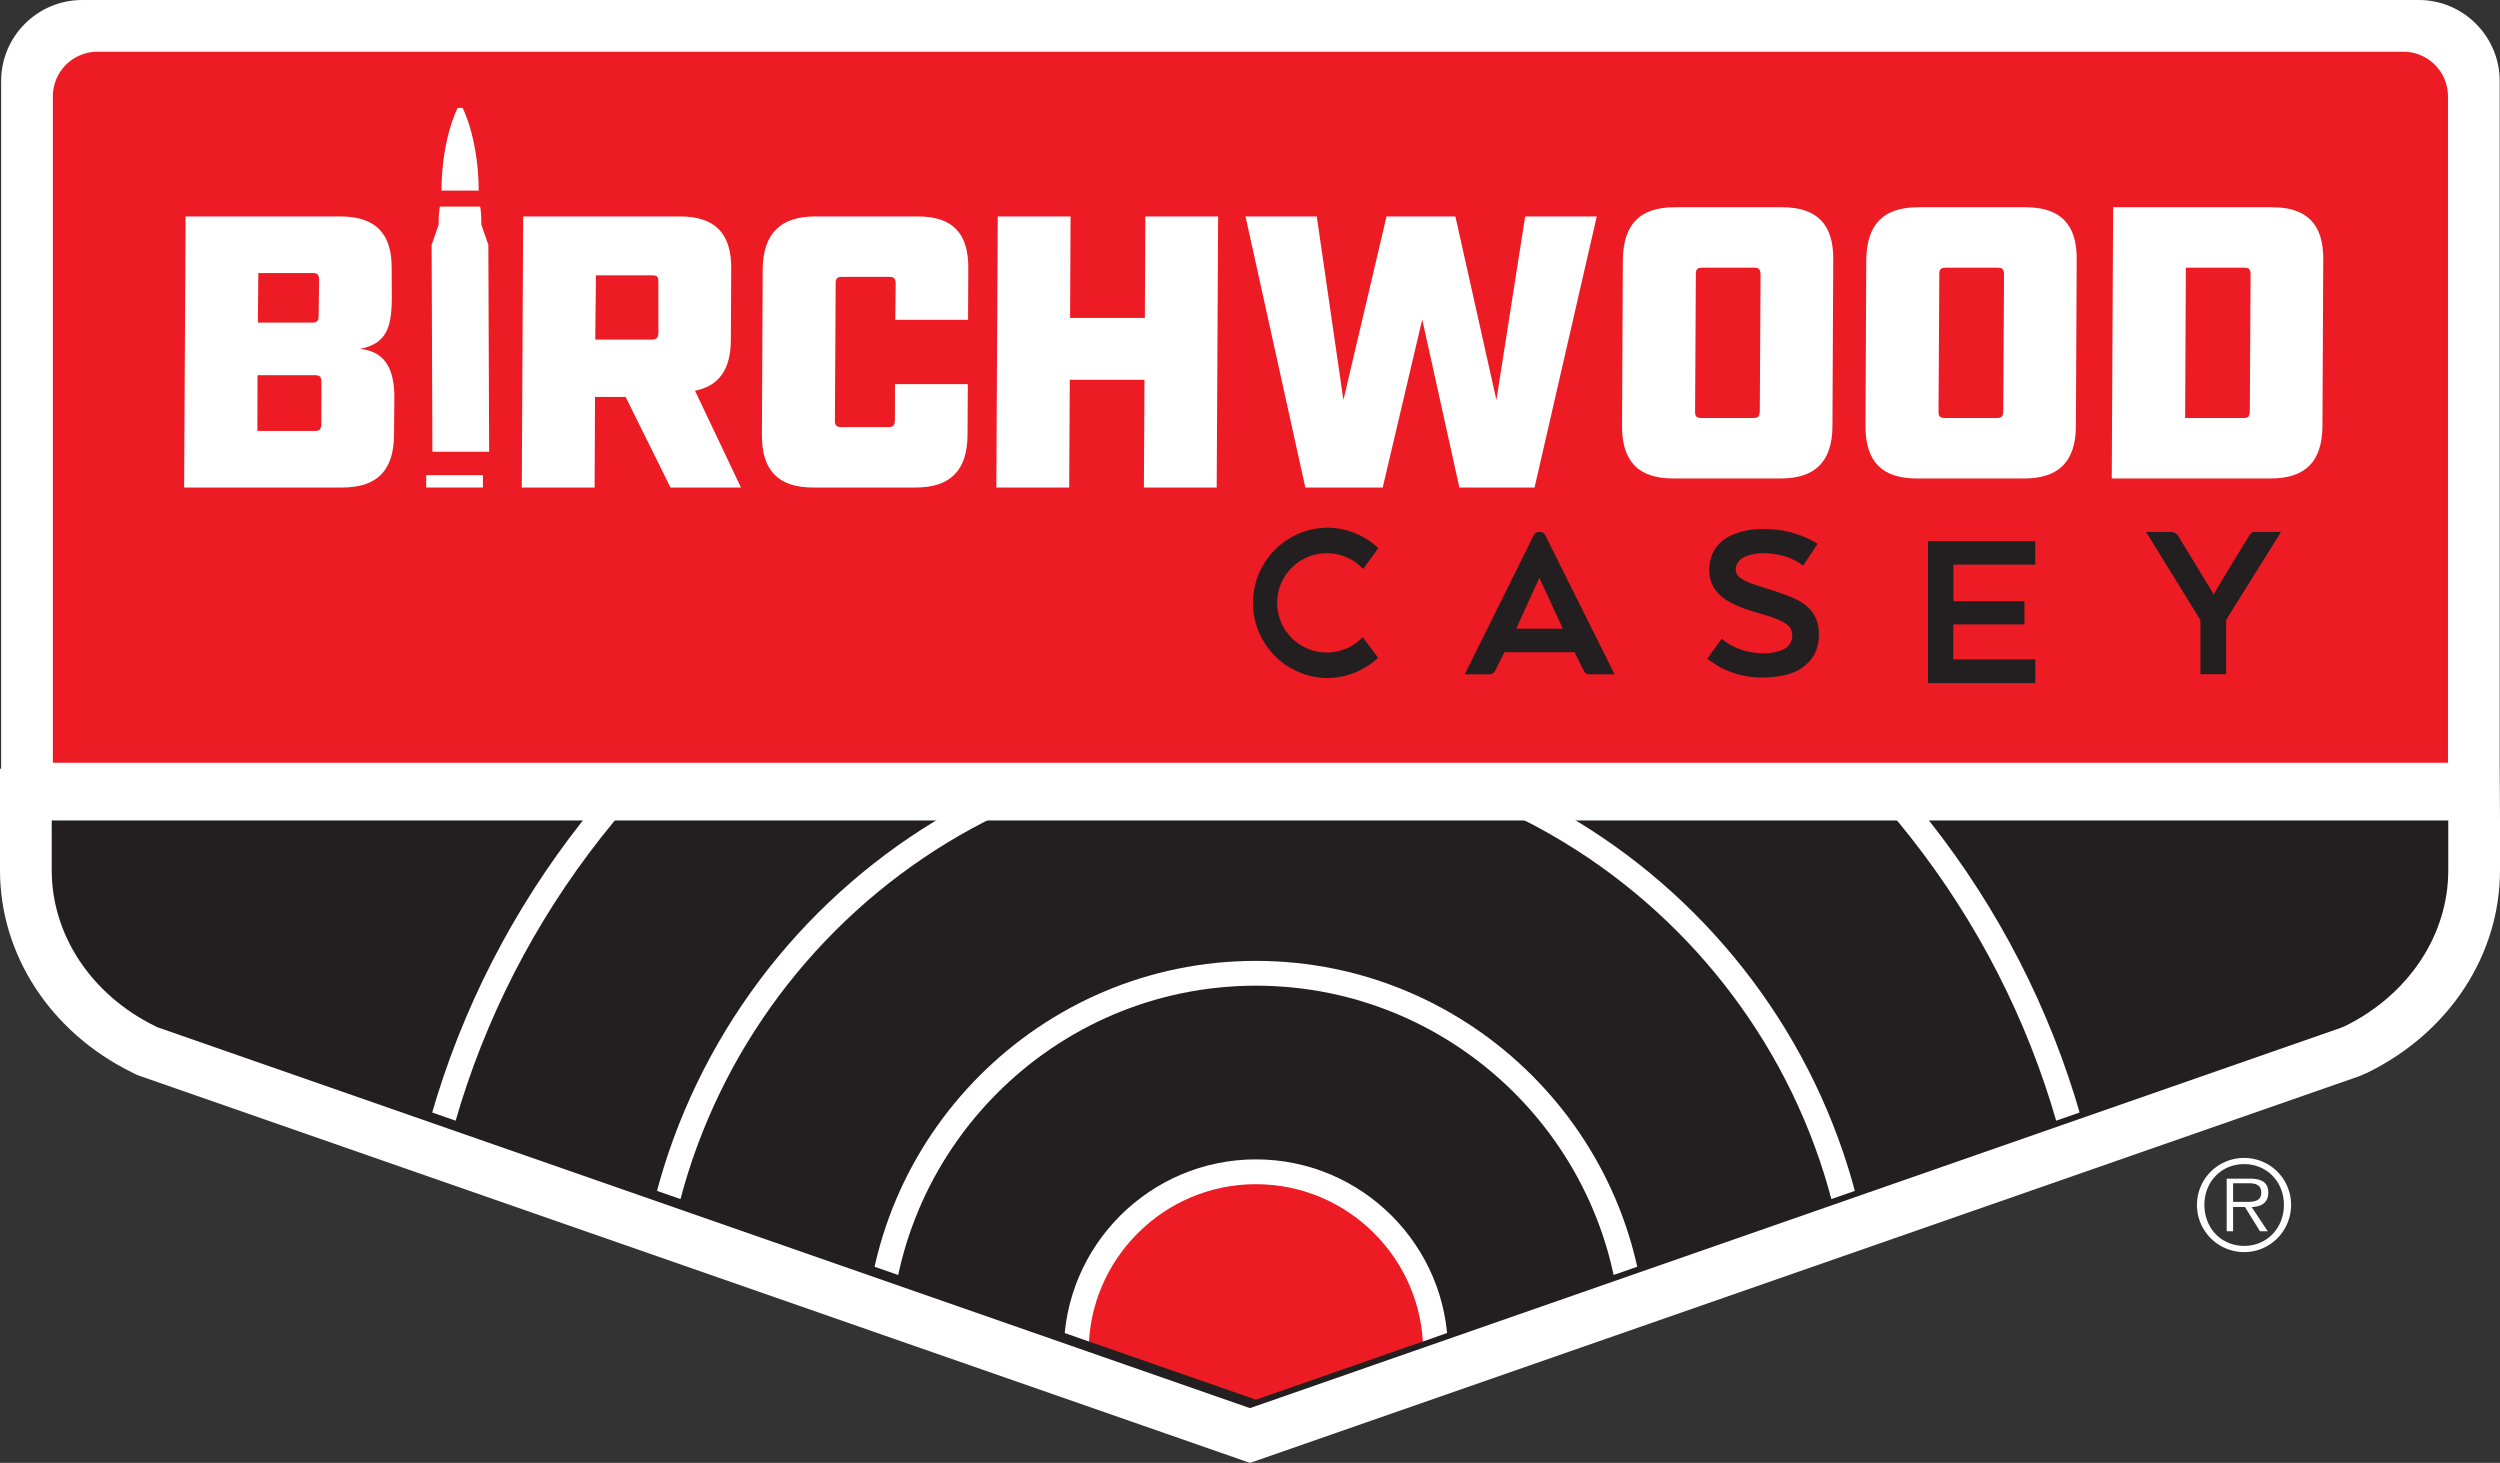 <svg xmlns="http://www.w3.org/2000/svg" xmlns:xlink="http://www.w3.org/1999/xlink" viewBox="0 0 41.999 24.576"><rect x="0" y="0" width="41.999" height="24.576" fill="#333333" stroke="none"/><defs><path id="a" d="M0 0h612v792H0Z"/></defs><defs><clipPath id="b" clipPathUnits="userSpaceOnUse"><use xlink:href="#a"/></clipPath><clipPath id="c" clipPathUnits="userSpaceOnUse"><use xlink:href="#a"/></clipPath><clipPath id="d" clipPathUnits="userSpaceOnUse"><path d="M390.543 665.644v-2.373c0-3.085 1.887-5.929 4.922-7.421l.102-.051 51.424-17.928.615-.214 51.931 18.106.21.087c3.035 1.492 4.922 4.336 4.922 7.421v2.373z"/></clipPath><clipPath id="e" clipPathUnits="userSpaceOnUse"><use xlink:href="#a"/></clipPath></defs><path fill="#fff" d="M20.497 24.401 2.305 18.06l-.084-.042C.85 17.344 0 16.042 0 14.62v-1.706h.019V1.362C.019.611.63 0 1.381 0h39.252c.75 0 1.361.611 1.361 1.362v11.552l.005.869v.837c0 1.422-.852 2.724-2.222 3.398l-.024.011-.122.052L21 24.576Z"/><path fill="#231f20" d="M.869 13.783v.837c0 1.088.665 2.091 1.736 2.618l.036.018 18.142 6.325.216.075 18.32-6.387.074-.03c1.071-.528 1.737-1.53 1.737-2.62v-.836Z"/><path fill="#ed1c24" d="M41.125 12.814H.888V1.619a.75.75 0 0 1 .75-.75h38.737a.75.75 0 0 1 .75.75Z"/><path fill="#fff" d="M3.118 3.636H5.72c.586 0 .869.286.86.885l.002.507c-.004.475-.093.748-.534.833.476.045.58.423.577.833l-.006.611c-.002.599-.285.885-.87.885H3.093zm2.17 3.604c.084 0 .105-.026.11-.117L5.4 6.42c-.002-.09-.026-.117-.11-.117h-.964l-.002.937Zm-.045-1.82c.084 0 .112-.027.11-.118l.008-.598c-.002-.09-.026-.117-.111-.117h-.91l-.008.833zm7.041-.9-.006 1.185c0 .5-.199.78-.602.859l.772 1.626h-1.184l-.754-1.522h-.514L9.989 8.19H8.766l.023-4.554h2.635c.586 0 .869.286.86.885m-1.34 1.184c.085 0 .113-.026.117-.117l-.001-.846c.004-.091-.02-.117-.105-.117h-.943L10 5.705zm1.856 1.6.013-2.784c.008-.599.298-.885.883-.885h1.724c.586 0 .856.286.847.885l-.004.852H15.04l.007-.605c-.002-.09-.026-.117-.117-.117h-.78c-.085 0-.114.026-.111.117l-.013 2.29c-.004.091.027.117.111.117h.78c.092 0 .114-.026.117-.117l.001-.605h1.224l-.005.852c-.002.599-.291.885-.87.885H13.66c-.586 0-.863-.286-.86-.885m3.962-3.669h1.223l-.008 1.705h1.256l.008-1.705h1.223L20.44 8.19h-1.223l.01-1.809h-1.255l-.01 1.809h-1.224zm4.162 0h1.197l.448 3.084.724-3.084h1.157l.689 3.084.483-3.084h1.203L25.78 8.19h-1.263l-.624-2.823-.664 2.823h-1.3Z"/><g clip-path="url(#b)" transform="matrix(.353 0 0 -.353 -136.906 248.607)"><path fill="#fff" d="m465.03 684.006.038 7.893c.024 1.696.807 2.508 2.467 2.508h5.109c1.659 0 2.462-.812 2.437-2.508l-.037-7.893c-.006-1.696-.81-2.508-2.468-2.508h-5.108c-1.66 0-2.444.812-2.438 2.508m6.244.369c.24 0 .3.074.312.332l.037 6.49c-.007.259-.075.333-.315.333h-2.452c-.24 0-.32-.074-.313-.332l-.036-6.491c-.012-.258.074-.332.315-.332Zm5.342-.369.037 7.893c.025 1.696.808 2.508 2.468 2.508h5.11c1.658 0 2.461-.812 2.436-2.508l-.037-7.893c-.006-1.696-.808-2.508-2.468-2.508h-5.108c-1.66 0-2.444.812-2.438 2.508m6.244.369c.24 0 .301.074.312.332l.037 6.49c-.007.259-.075.333-.315.333h-2.452c-.24 0-.32-.074-.313-.332l-.037-6.491c-.01-.258.075-.332.316-.332Zm5.542 10.032h7.561c1.66 0 2.462-.812 2.438-2.508l-.038-7.893c-.006-1.696-.808-2.508-2.467-2.508h-7.56zm6.192-10.032c.258 0 .301.074.312.332l.037 6.49c-.007.259-.057.333-.315.333h-2.766l-.034-7.155zm-85.749 10.823c.019 2.542.772 3.937.772 3.937h.233s.752-1.42.769-3.937z"/></g><path fill="#fff" d="M7.16 8.19h.953v-.208H7.16z"/><g clip-path="url(#c)" transform="matrix(.353 0 0 -.353 -136.906 248.607)"><path fill="#fff" d="m408.414 682.77-.037 9.843.333.964c0 .351.023.7.06.861h1.918c.035-.145.056-.525.056-.86l.333-.965.037-9.843Z"/></g><g clip-path="url(#d)" transform="matrix(.353 0 0 -.353 -136.906 248.607)"><path fill="#fff" d="M447.606 621.365c-10.249 0-18.588 8.339-18.588 18.588s8.339 18.587 18.588 18.587 18.588-8.338 18.588-18.587-8.339-18.588-18.588-18.588m0 35.995c-9.598 0-17.407-7.809-17.407-17.407 0-9.598 7.809-17.407 17.407-17.407 9.598 0 17.407 7.809 17.407 17.407 0 9.598-7.809 17.407-17.407 17.407"/><path fill="#ed1c24" d="M447.606 631.403a8.55 8.55 0 1 0 0 17.1 8.55 8.55 0 0 0 0-17.1"/><path fill="#fff" d="M447.606 630.812c-5.04 0-9.141 4.101-9.141 9.14 0 5.04 4.101 9.141 9.141 9.141s9.14-4.1 9.14-9.14c0-5.04-4.1-9.14-9.14-9.14m0 17.1c-4.389 0-7.96-3.572-7.96-7.96 0-4.389 3.571-7.96 7.96-7.96 4.389 0 7.959 3.571 7.959 7.96 0 4.388-3.57 7.96-7.959 7.96"/><path fill="#fff" d="M447.606 610.445c-16.271 0-29.507 13.237-29.507 29.508 0 16.27 13.236 29.507 29.507 29.507s29.507-13.237 29.507-29.507c0-16.27-13.236-29.508-29.507-29.508m0 57.834c-15.619 0-28.327-12.707-28.327-28.326 0-15.62 12.708-28.327 28.327-28.327 15.619 0 28.327 12.707 28.327 28.327 0 15.62-12.708 28.326-28.327 28.326"/><path fill="#fff" d="M447.606 599.139c-22.505 0-40.814 18.309-40.814 40.814s18.309 40.814 40.814 40.814 40.814-18.31 40.814-40.814c0-22.505-18.309-40.814-40.814-40.814m0 80.447c-21.854 0-39.633-17.78-39.633-39.633 0-21.854 17.779-39.633 39.633-39.633 21.854 0 39.633 17.779 39.633 39.633 0 21.854-17.779 39.633-39.633 39.633"/></g><path fill="#231f20" d="M32.815 10.49h1.195v-.39h-1.193v-.615h1.374V9.09h-1.802v2.386h1.803v-.398h-1.377Z"/><g clip-path="url(#e)" transform="matrix(.353 0 0 -.353 -136.906 248.607)"><path fill="#231f20" d="M473.661 675.54c-.406.309-1.323.585-1.666.695l-.485.156c-.306.098-.595.192-.842.369-.212.153-.275.357-.188.607.077.218.249.365.541.46.431.142.908.15 1.501.03.369-.075.693-.211.99-.414l.138-.095.689 1.043a4.785 4.785 0 0 1-2.192.69c-.652.044-1.175-.014-1.648-.18-.795-.278-1.235-.804-1.308-1.563-.043-.453.057-.846.298-1.168.246-.328.577-.516.87-.657.401-.193.826-.32 1.242-.444l.207-.062c.326-.1.696-.211 1.007-.415.272-.178.371-.44.287-.76-.073-.278-.266-.453-.606-.552-.458-.133-.95-.137-1.504-.011a2.806 2.806 0 0 0-1.086.5l-.134.102-.693-.956s.54-.362.668-.427a4.294 4.294 0 0 1 1.956-.464c.364 0 .742.044 1.124.13.417.095.77.286 1.048.567.405.409.573.928.514 1.586-.045.519-.29.934-.728 1.234m-12.281 3.249c-.078.16-.22.163-.28.164-.131 0-.221-.053-.277-.166-.731-1.476-3.28-6.612-3.28-6.612h.7c.17 0 .34 0 .51.003.1.003.194.082.234.16.163.316.308.606.444.885l.01.007a735.27 735.27 0 0 1 3.322 0l.01-.006c.127-.26.264-.534.443-.884.037-.074.119-.159.224-.162.179-.002.357-.003.537-.003h.7s-2.456 4.923-3.296 6.613m.83-4.439h-2.217l1.103 2.42 1.114-2.42m32.905 4.6c-.124-.002-.202-.116-.216-.14-.125-.196-1.46-2.364-1.71-2.836-.033.075-1.397 2.304-1.67 2.753a.436.436 0 0 1-.42.229c-.2-.008-1.13-.003-1.13-.003l2.553-4.143a.235.235 0 0 0 .032-.114c.003-.56.002-2.512.002-2.512h1.223s0 1.93-.002 2.504a.247.247 0 0 0 .044.149c.415.66 2.57 4.116 2.57 4.116s-1.048 0-1.276-.003m-42.429-5.004a2.362 2.362 0 1 0-1.704 3.994c.682 0 1.294-.29 1.725-.75l.723.993c-.64.602-1.5.973-2.448.973a3.578 3.578 0 0 1 0-7.155c.944 0 1.8.37 2.44.966z"/><path fill="#fff" d="M492.391 646.93a2.236 2.236 0 0 0 2.246 2.231 2.228 2.228 0 0 0 2.233-2.23c0-1.246-.995-2.25-2.233-2.25a2.245 2.245 0 0 0-2.246 2.25m4.138 0c0 1.086-.802 1.937-1.892 1.937-1.095 0-1.892-.85-1.892-1.938 0-1.102.797-1.954 1.892-1.954 1.09 0 1.892.852 1.892 1.954m-.77-1.257h-.37l-.714 1.154h-.564v-1.154h-.305v2.503h1.095c.66 0 .884-.248.884-.662 0-.492-.337-.676-.792-.687zm-1.18 1.4c.356 0 .872-.06.872.443 0 .393-.318.442-.625.442h-.715v-.886Z"/></g></svg>